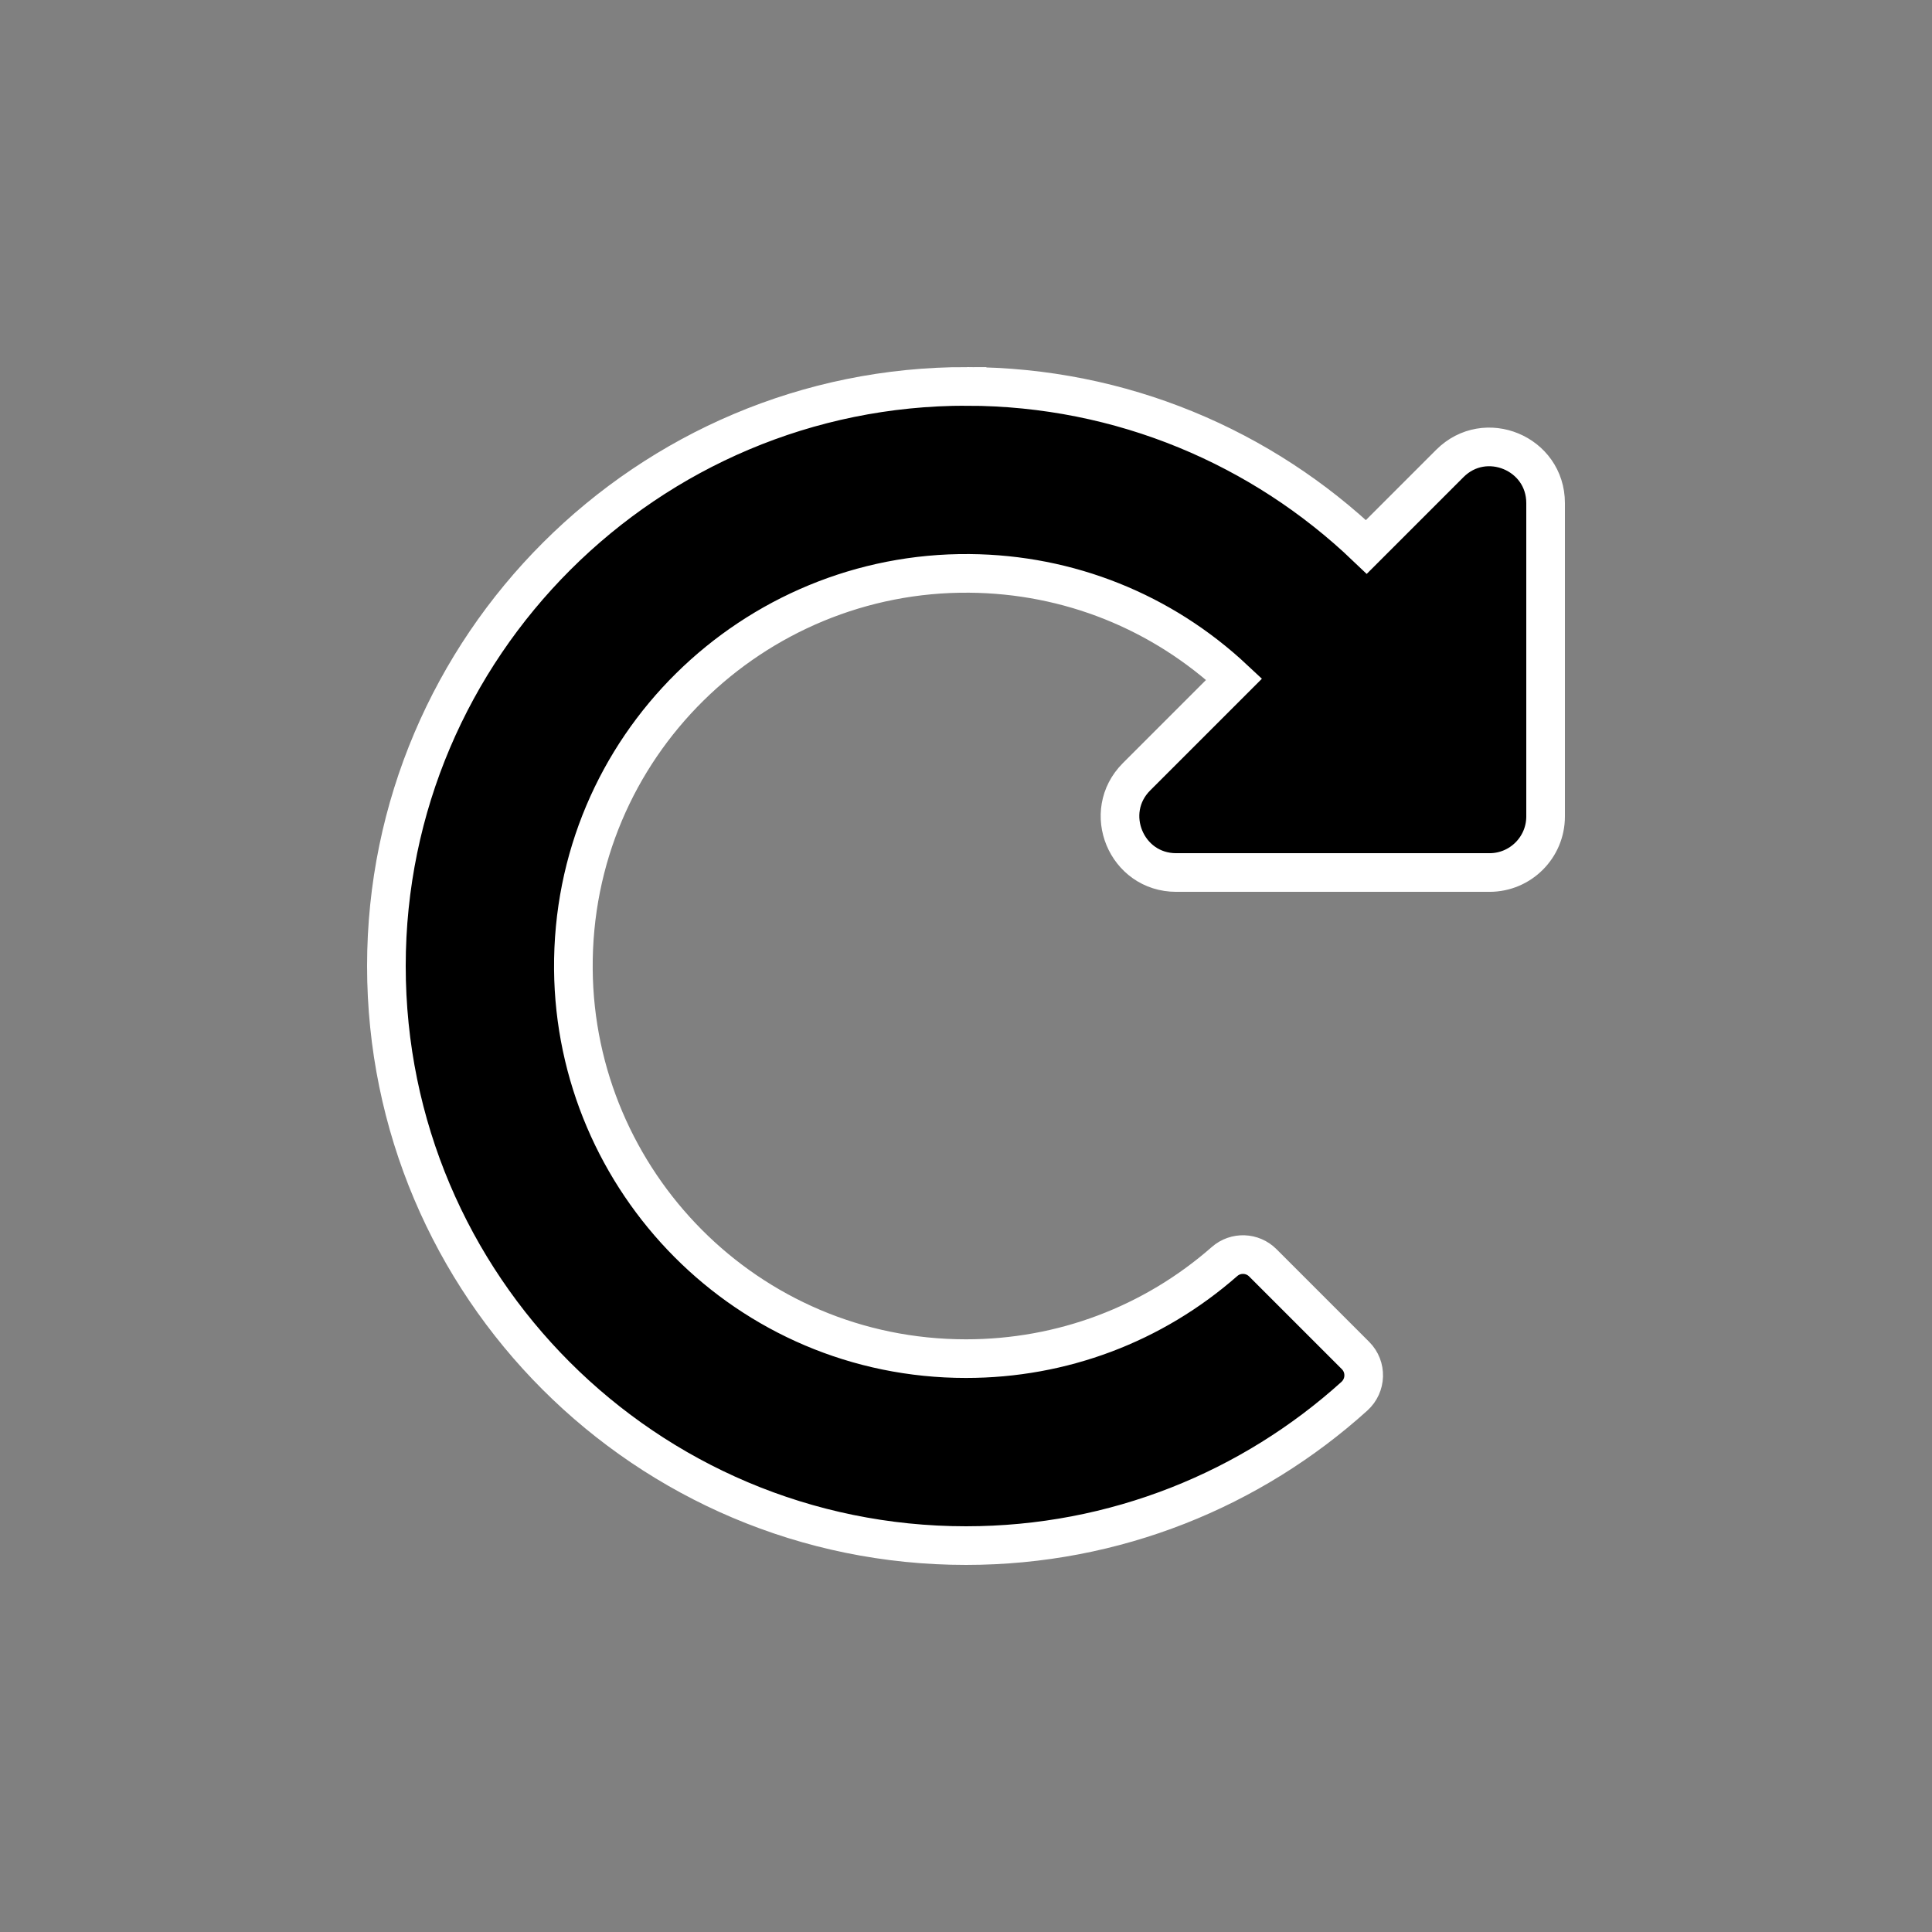 <?xml version="1.0" encoding="UTF-8" standalone="no"?>
<svg
   xmlns:dc="http://purl.org/dc/elements/1.1/"
   xmlns:cc="http://creativecommons.org/ns#"
   xmlns:rdf="http://www.w3.org/1999/02/22-rdf-syntax-ns#"
   xmlns:svg="http://www.w3.org/2000/svg"
   xmlns="http://www.w3.org/2000/svg"
   xmlns:sodipodi="http://sodipodi.sourceforge.net/DTD/sodipodi-0.dtd"
   xmlns:inkscape="http://www.inkscape.org/namespaces/inkscape"
   aria-hidden="true"
   focusable="false"
   data-prefix="fas"
   data-icon="redo-alt"
   class="svg-inline--fa fa-redo-alt fa-w-16"
   role="img"
   viewBox="0 0 500 500"
   version="1.1"
   id="svg4"
   sodipodi:docname="rebootAction.svg"
   width="500"
   height="500"
   inkscape:version="1.0.1 (0767f8302a, 2020-10-17)">
  <rect x="0" y="0" width="500" height="500" fill="#808080" stroke="none"/>
  <defs
     id="defs8" />
  <sodipodi:namedview
     pagecolor="#ffffff"
     bordercolor="#666666"
     borderopacity="1"
     objecttolerance="10"
     gridtolerance="10"
     guidetolerance="10"
     inkscape:pageopacity="0"
     inkscape:pageshadow="2"
     inkscape:window-width="1245"
     inkscape:window-height="1376"
     id="namedview6"
     showgrid="false"
     inkscape:zoom="1"
     inkscape:cx="256"
     inkscape:cy="256"
     inkscape:window-x="70"
     inkscape:window-y="27"
     inkscape:window-maximized="0"
     inkscape:current-layer="svg4" />
  <path
     fill="currentColor"
     d="m 250.275,100 c 40.082,0.072 76.474,15.867 103.342,41.543 l 21.602,-21.602 C 384.364,110.797 400,117.274 400,130.206 v 81.084 c 0,8.017 -6.499,14.516 -14.516,14.516 H 304.4 c -12.933,0 -19.409,-15.636 -10.265,-24.781 L 319.387,175.774 C 300.719,158.294 276.564,148.612 250.901,148.391 195.015,147.908 147.907,193.135 148.391,250.876 148.849,305.651 193.256,351.613 250,351.613 c 24.875,0 48.385,-8.878 66.913,-25.135 2.869,-2.517 7.201,-2.364 9.9,0.334 l 23.989,23.989 c 2.947,2.947 2.801,7.751 -0.292,10.544 -26.598,24.025 -61.845,38.654 -100.51,38.654 -82.842,0 -149.999,-67.157 -150,-149.999 -6.05e-4,-82.747 67.528,-150.149 150.275,-150.001 z"
     id="path2"
     style="stroke-width:10;stroke:#ffffff;stroke-opacity:1;stroke-miterlimit:4;stroke-dasharray:none" />
</svg>
